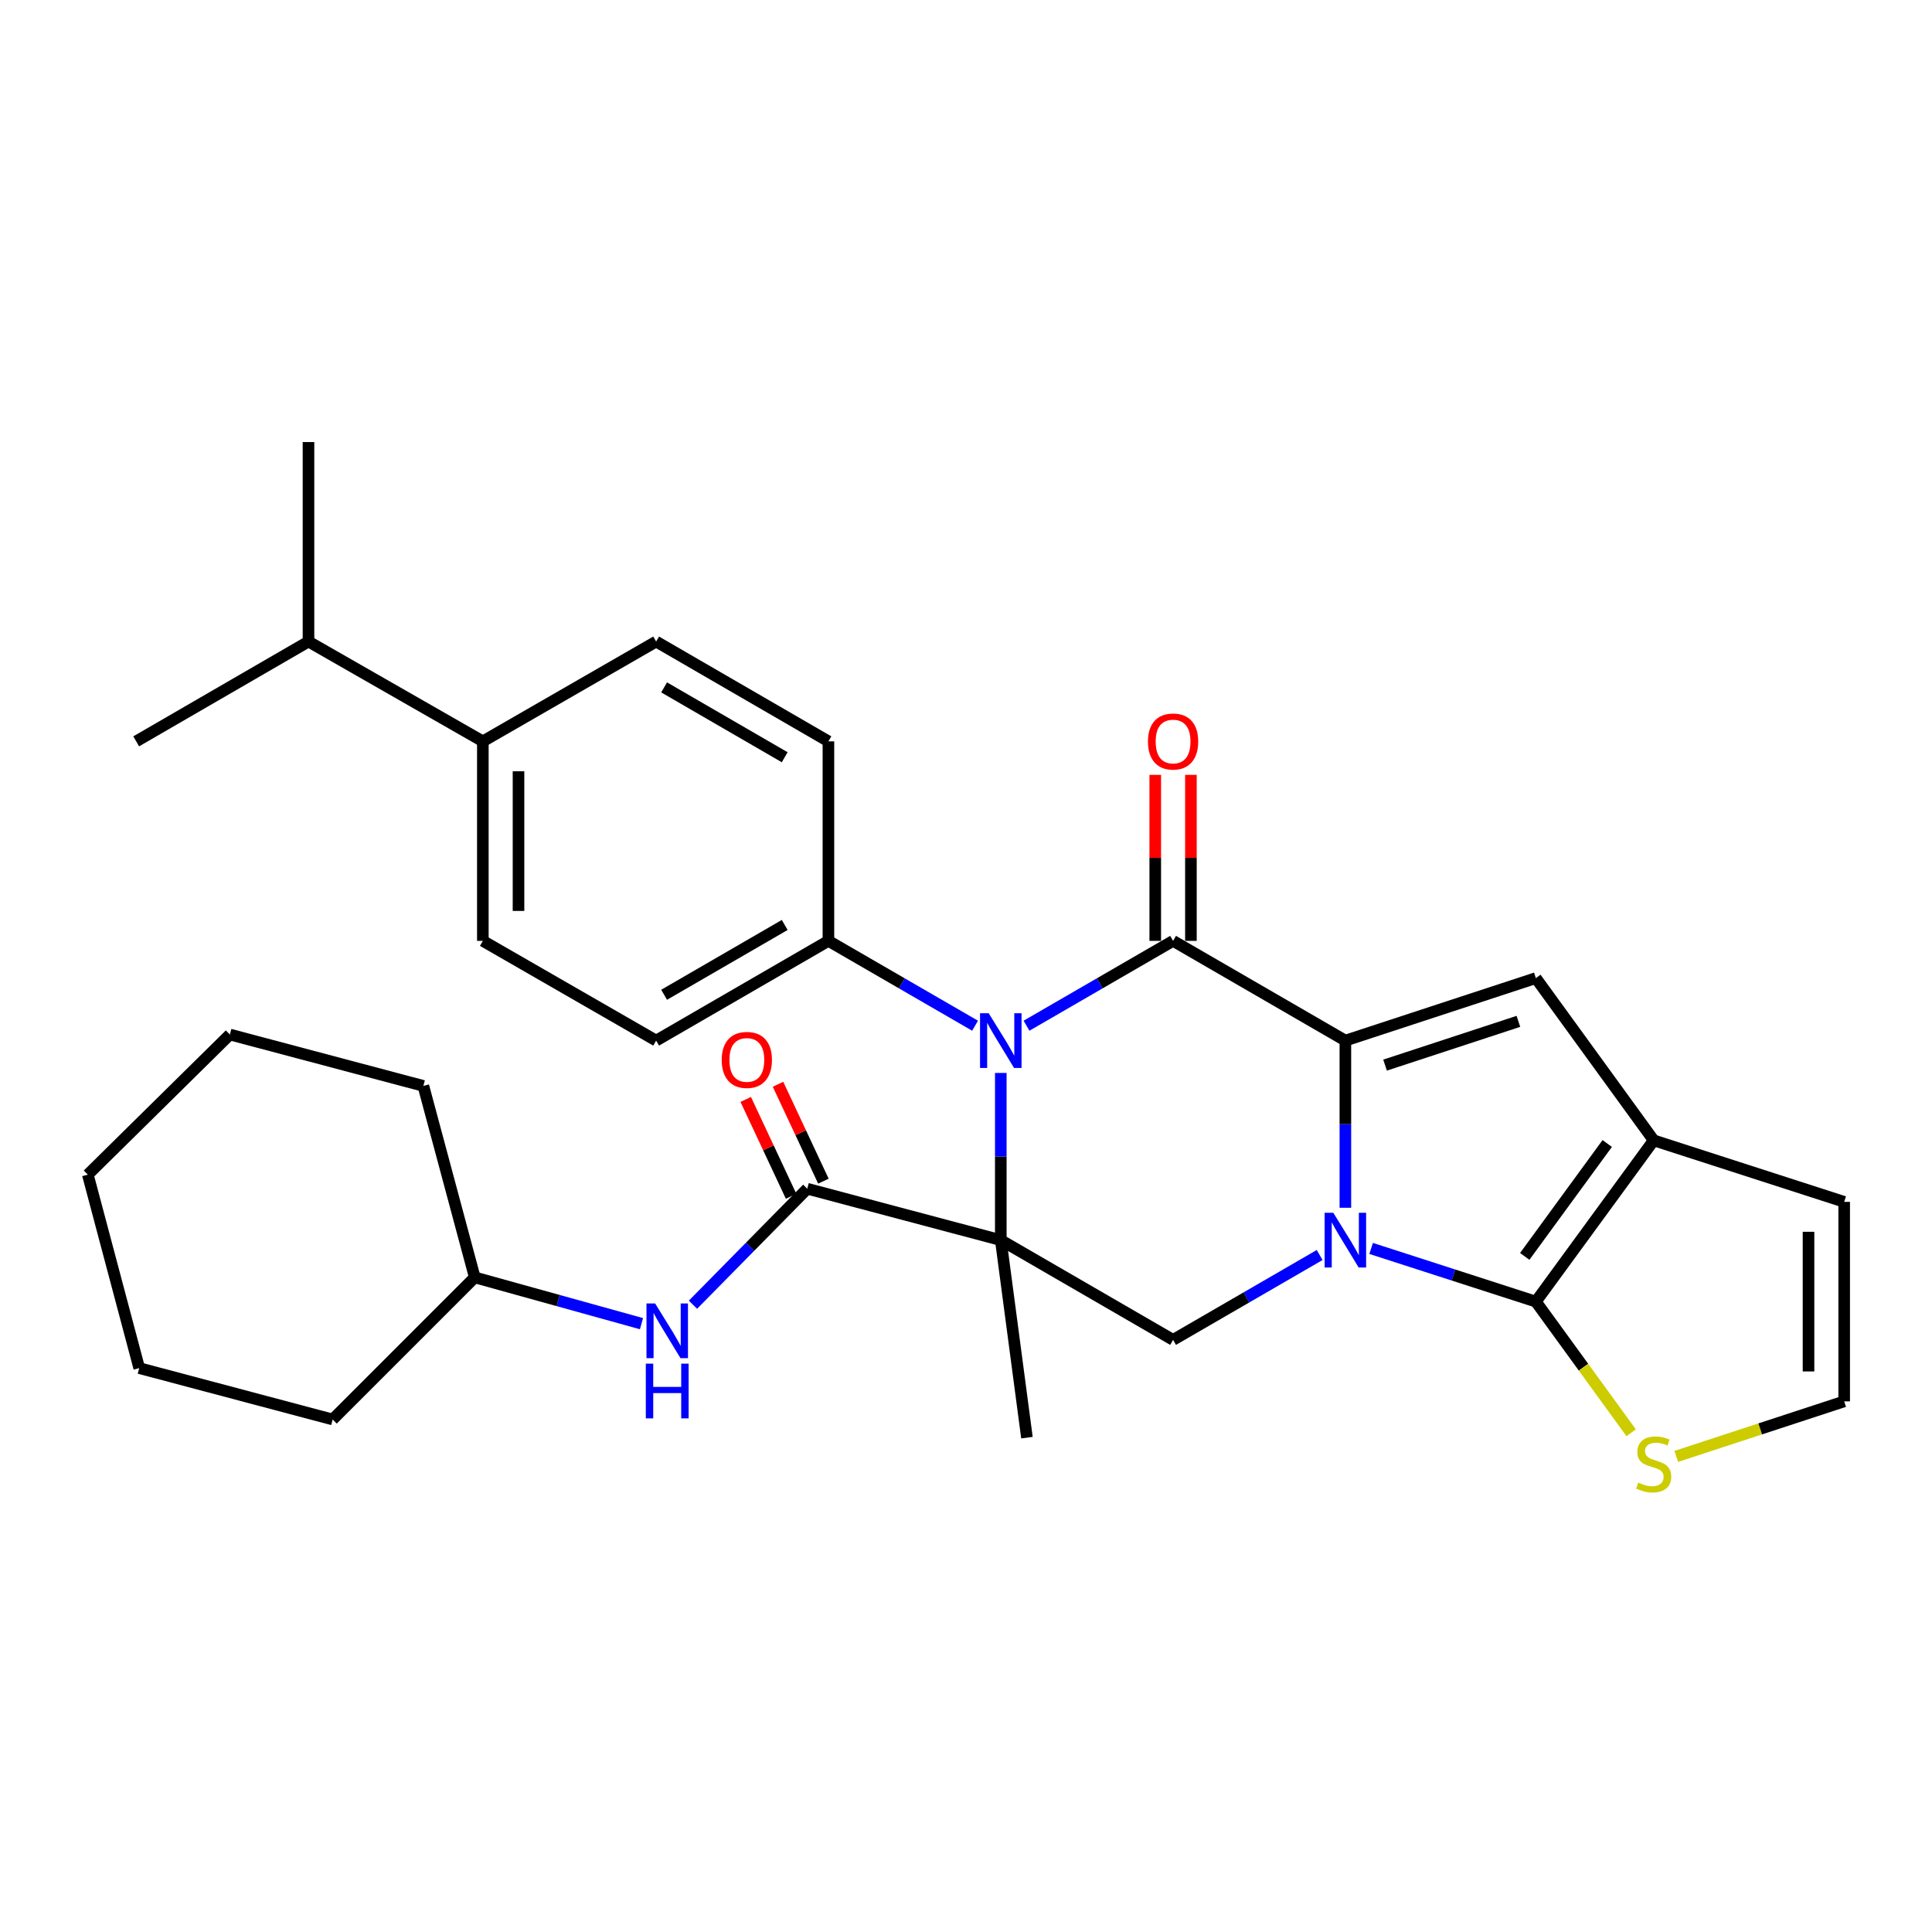 <?xml version='1.0' encoding='iso-8859-1'?>
<svg version='1.1' baseProfile='full'
              xmlns='http://www.w3.org/2000/svg'
                      xmlns:rdkit='http://www.rdkit.org/xml'
                      xmlns:xlink='http://www.w3.org/1999/xlink'
                  xml:space='preserve'
width='1000px' height='1000px' viewBox='0 0 1000 1000'>
<!-- END OF HEADER -->
<rect style='opacity:1.0;fill:#FFFFFF;stroke:none' width='1000' height='1000' x='0' y='0'> </rect>
<path class='bond-2' d='M 518.008,641.884 L 518.008,598.62' style='fill:none;fill-rule:evenodd;stroke:#000000;stroke-width:6px;stroke-linecap:butt;stroke-linejoin:miter;stroke-opacity:1' />
<path class='bond-2' d='M 518.008,598.62 L 518.008,555.357' style='fill:none;fill-rule:evenodd;stroke:#0000FF;stroke-width:6px;stroke-linecap:butt;stroke-linejoin:miter;stroke-opacity:1' />
<path class='bond-7' d='M 518.008,641.884 L 417.836,615.282' style='fill:none;fill-rule:evenodd;stroke:#000000;stroke-width:6px;stroke-linecap:butt;stroke-linejoin:miter;stroke-opacity:1' />
<path class='bond-8' d='M 518.008,641.884 L 607.186,693.518' style='fill:none;fill-rule:evenodd;stroke:#000000;stroke-width:6px;stroke-linecap:butt;stroke-linejoin:miter;stroke-opacity:1' />
<path class='bond-19' d='M 518.008,641.884 L 531.545,744.127' style='fill:none;fill-rule:evenodd;stroke:#000000;stroke-width:6px;stroke-linecap:butt;stroke-linejoin:miter;stroke-opacity:1' />
<path class='bond-0' d='M 683.048,649.594 L 645.117,671.556' style='fill:none;fill-rule:evenodd;stroke:#0000FF;stroke-width:6px;stroke-linecap:butt;stroke-linejoin:miter;stroke-opacity:1' />
<path class='bond-0' d='M 645.117,671.556 L 607.186,693.518' style='fill:none;fill-rule:evenodd;stroke:#000000;stroke-width:6px;stroke-linecap:butt;stroke-linejoin:miter;stroke-opacity:1' />
<path class='bond-1' d='M 696.364,625.142 L 696.364,581.878' style='fill:none;fill-rule:evenodd;stroke:#0000FF;stroke-width:6px;stroke-linecap:butt;stroke-linejoin:miter;stroke-opacity:1' />
<path class='bond-1' d='M 696.364,581.878 L 696.364,538.615' style='fill:none;fill-rule:evenodd;stroke:#000000;stroke-width:6px;stroke-linecap:butt;stroke-linejoin:miter;stroke-opacity:1' />
<path class='bond-4' d='M 709.694,646.187 L 752.325,659.951' style='fill:none;fill-rule:evenodd;stroke:#0000FF;stroke-width:6px;stroke-linecap:butt;stroke-linejoin:miter;stroke-opacity:1' />
<path class='bond-4' d='M 752.325,659.951 L 794.956,673.715' style='fill:none;fill-rule:evenodd;stroke:#000000;stroke-width:6px;stroke-linecap:butt;stroke-linejoin:miter;stroke-opacity:1' />
<path class='bond-5' d='M 696.364,538.615 L 794.956,506.26' style='fill:none;fill-rule:evenodd;stroke:#000000;stroke-width:6px;stroke-linecap:butt;stroke-linejoin:miter;stroke-opacity:1' />
<path class='bond-5' d='M 716.908,551.301 L 785.923,528.652' style='fill:none;fill-rule:evenodd;stroke:#000000;stroke-width:6px;stroke-linecap:butt;stroke-linejoin:miter;stroke-opacity:1' />
<path class='bond-31' d='M 696.364,538.615 L 607.186,486.991' style='fill:none;fill-rule:evenodd;stroke:#000000;stroke-width:6px;stroke-linecap:butt;stroke-linejoin:miter;stroke-opacity:1' />
<path class='bond-3' d='M 531.324,530.907 L 569.255,508.949' style='fill:none;fill-rule:evenodd;stroke:#0000FF;stroke-width:6px;stroke-linecap:butt;stroke-linejoin:miter;stroke-opacity:1' />
<path class='bond-3' d='M 569.255,508.949 L 607.186,486.991' style='fill:none;fill-rule:evenodd;stroke:#000000;stroke-width:6px;stroke-linecap:butt;stroke-linejoin:miter;stroke-opacity:1' />
<path class='bond-11' d='M 504.691,530.91 L 466.74,508.95' style='fill:none;fill-rule:evenodd;stroke:#0000FF;stroke-width:6px;stroke-linecap:butt;stroke-linejoin:miter;stroke-opacity:1' />
<path class='bond-11' d='M 466.74,508.95 L 428.789,486.991' style='fill:none;fill-rule:evenodd;stroke:#000000;stroke-width:6px;stroke-linecap:butt;stroke-linejoin:miter;stroke-opacity:1' />
<path class='bond-12' d='M 616.415,486.991 L 616.415,444.028' style='fill:none;fill-rule:evenodd;stroke:#000000;stroke-width:6px;stroke-linecap:butt;stroke-linejoin:miter;stroke-opacity:1' />
<path class='bond-12' d='M 616.415,444.028 L 616.415,401.064' style='fill:none;fill-rule:evenodd;stroke:#FF0000;stroke-width:6px;stroke-linecap:butt;stroke-linejoin:miter;stroke-opacity:1' />
<path class='bond-12' d='M 597.956,486.991 L 597.956,444.028' style='fill:none;fill-rule:evenodd;stroke:#000000;stroke-width:6px;stroke-linecap:butt;stroke-linejoin:miter;stroke-opacity:1' />
<path class='bond-12' d='M 597.956,444.028 L 597.956,401.064' style='fill:none;fill-rule:evenodd;stroke:#FF0000;stroke-width:6px;stroke-linecap:butt;stroke-linejoin:miter;stroke-opacity:1' />
<path class='bond-6' d='M 794.956,673.715 L 855.953,590.249' style='fill:none;fill-rule:evenodd;stroke:#000000;stroke-width:6px;stroke-linecap:butt;stroke-linejoin:miter;stroke-opacity:1' />
<path class='bond-6' d='M 789.202,650.304 L 831.9,591.878' style='fill:none;fill-rule:evenodd;stroke:#000000;stroke-width:6px;stroke-linecap:butt;stroke-linejoin:miter;stroke-opacity:1' />
<path class='bond-9' d='M 794.956,673.715 L 819.618,707.656' style='fill:none;fill-rule:evenodd;stroke:#000000;stroke-width:6px;stroke-linecap:butt;stroke-linejoin:miter;stroke-opacity:1' />
<path class='bond-9' d='M 819.618,707.656 L 844.279,741.596' style='fill:none;fill-rule:evenodd;stroke:#CCCC00;stroke-width:6px;stroke-linecap:butt;stroke-linejoin:miter;stroke-opacity:1' />
<path class='bond-32' d='M 794.956,506.26 L 855.953,590.249' style='fill:none;fill-rule:evenodd;stroke:#000000;stroke-width:6px;stroke-linecap:butt;stroke-linejoin:miter;stroke-opacity:1' />
<path class='bond-14' d='M 855.953,590.249 L 954.545,622.081' style='fill:none;fill-rule:evenodd;stroke:#000000;stroke-width:6px;stroke-linecap:butt;stroke-linejoin:miter;stroke-opacity:1' />
<path class='bond-10' d='M 417.836,615.282 L 388.256,645.298' style='fill:none;fill-rule:evenodd;stroke:#000000;stroke-width:6px;stroke-linecap:butt;stroke-linejoin:miter;stroke-opacity:1' />
<path class='bond-10' d='M 388.256,645.298 L 358.675,675.314' style='fill:none;fill-rule:evenodd;stroke:#0000FF;stroke-width:6px;stroke-linecap:butt;stroke-linejoin:miter;stroke-opacity:1' />
<path class='bond-15' d='M 426.194,611.366 L 414.445,586.292' style='fill:none;fill-rule:evenodd;stroke:#000000;stroke-width:6px;stroke-linecap:butt;stroke-linejoin:miter;stroke-opacity:1' />
<path class='bond-15' d='M 414.445,586.292 L 402.696,561.218' style='fill:none;fill-rule:evenodd;stroke:#FF0000;stroke-width:6px;stroke-linecap:butt;stroke-linejoin:miter;stroke-opacity:1' />
<path class='bond-15' d='M 409.479,619.198 L 397.73,594.124' style='fill:none;fill-rule:evenodd;stroke:#000000;stroke-width:6px;stroke-linecap:butt;stroke-linejoin:miter;stroke-opacity:1' />
<path class='bond-15' d='M 397.73,594.124 L 385.981,569.051' style='fill:none;fill-rule:evenodd;stroke:#FF0000;stroke-width:6px;stroke-linecap:butt;stroke-linejoin:miter;stroke-opacity:1' />
<path class='bond-13' d='M 867.627,753.837 L 911.086,739.593' style='fill:none;fill-rule:evenodd;stroke:#CCCC00;stroke-width:6px;stroke-linecap:butt;stroke-linejoin:miter;stroke-opacity:1' />
<path class='bond-13' d='M 911.086,739.593 L 954.545,725.349' style='fill:none;fill-rule:evenodd;stroke:#000000;stroke-width:6px;stroke-linecap:butt;stroke-linejoin:miter;stroke-opacity:1' />
<path class='bond-23' d='M 332.029,685.132 L 288.882,673.153' style='fill:none;fill-rule:evenodd;stroke:#0000FF;stroke-width:6px;stroke-linecap:butt;stroke-linejoin:miter;stroke-opacity:1' />
<path class='bond-23' d='M 288.882,673.153 L 245.736,661.173' style='fill:none;fill-rule:evenodd;stroke:#000000;stroke-width:6px;stroke-linecap:butt;stroke-linejoin:miter;stroke-opacity:1' />
<path class='bond-17' d='M 428.789,486.991 L 428.789,383.723' style='fill:none;fill-rule:evenodd;stroke:#000000;stroke-width:6px;stroke-linecap:butt;stroke-linejoin:miter;stroke-opacity:1' />
<path class='bond-18' d='M 428.789,486.991 L 339.621,538.615' style='fill:none;fill-rule:evenodd;stroke:#000000;stroke-width:6px;stroke-linecap:butt;stroke-linejoin:miter;stroke-opacity:1' />
<path class='bond-18' d='M 406.165,478.76 L 343.747,514.896' style='fill:none;fill-rule:evenodd;stroke:#000000;stroke-width:6px;stroke-linecap:butt;stroke-linejoin:miter;stroke-opacity:1' />
<path class='bond-34' d='M 954.545,725.349 L 954.545,622.081' style='fill:none;fill-rule:evenodd;stroke:#000000;stroke-width:6px;stroke-linecap:butt;stroke-linejoin:miter;stroke-opacity:1' />
<path class='bond-34' d='M 936.086,709.859 L 936.086,637.571' style='fill:none;fill-rule:evenodd;stroke:#000000;stroke-width:6px;stroke-linecap:butt;stroke-linejoin:miter;stroke-opacity:1' />
<path class='bond-16' d='M 249.92,383.723 L 249.92,486.991' style='fill:none;fill-rule:evenodd;stroke:#000000;stroke-width:6px;stroke-linecap:butt;stroke-linejoin:miter;stroke-opacity:1' />
<path class='bond-16' d='M 268.379,399.213 L 268.379,471.501' style='fill:none;fill-rule:evenodd;stroke:#000000;stroke-width:6px;stroke-linecap:butt;stroke-linejoin:miter;stroke-opacity:1' />
<path class='bond-22' d='M 249.92,383.723 L 159.675,332.068' style='fill:none;fill-rule:evenodd;stroke:#000000;stroke-width:6px;stroke-linecap:butt;stroke-linejoin:miter;stroke-opacity:1' />
<path class='bond-33' d='M 249.92,383.723 L 339.621,332.068' style='fill:none;fill-rule:evenodd;stroke:#000000;stroke-width:6px;stroke-linecap:butt;stroke-linejoin:miter;stroke-opacity:1' />
<path class='bond-21' d='M 428.789,383.723 L 339.621,332.068' style='fill:none;fill-rule:evenodd;stroke:#000000;stroke-width:6px;stroke-linecap:butt;stroke-linejoin:miter;stroke-opacity:1' />
<path class='bond-21' d='M 406.161,391.947 L 343.743,355.789' style='fill:none;fill-rule:evenodd;stroke:#000000;stroke-width:6px;stroke-linecap:butt;stroke-linejoin:miter;stroke-opacity:1' />
<path class='bond-20' d='M 339.621,538.615 L 249.92,486.991' style='fill:none;fill-rule:evenodd;stroke:#000000;stroke-width:6px;stroke-linecap:butt;stroke-linejoin:miter;stroke-opacity:1' />
<path class='bond-24' d='M 159.675,332.068 L 159.675,228.81' style='fill:none;fill-rule:evenodd;stroke:#000000;stroke-width:6px;stroke-linecap:butt;stroke-linejoin:miter;stroke-opacity:1' />
<path class='bond-25' d='M 159.675,332.068 L 70.487,383.723' style='fill:none;fill-rule:evenodd;stroke:#000000;stroke-width:6px;stroke-linecap:butt;stroke-linejoin:miter;stroke-opacity:1' />
<path class='bond-26' d='M 245.736,661.173 L 172.187,734.723' style='fill:none;fill-rule:evenodd;stroke:#000000;stroke-width:6px;stroke-linecap:butt;stroke-linejoin:miter;stroke-opacity:1' />
<path class='bond-27' d='M 245.736,661.173 L 219.134,562.068' style='fill:none;fill-rule:evenodd;stroke:#000000;stroke-width:6px;stroke-linecap:butt;stroke-linejoin:miter;stroke-opacity:1' />
<path class='bond-29' d='M 172.187,734.723 L 72.066,708.121' style='fill:none;fill-rule:evenodd;stroke:#000000;stroke-width:6px;stroke-linecap:butt;stroke-linejoin:miter;stroke-opacity:1' />
<path class='bond-28' d='M 219.134,562.068 L 118.983,535.467' style='fill:none;fill-rule:evenodd;stroke:#000000;stroke-width:6px;stroke-linecap:butt;stroke-linejoin:miter;stroke-opacity:1' />
<path class='bond-30' d='M 118.983,535.467 L 45.455,607.991' style='fill:none;fill-rule:evenodd;stroke:#000000;stroke-width:6px;stroke-linecap:butt;stroke-linejoin:miter;stroke-opacity:1' />
<path class='bond-35' d='M 72.066,708.121 L 45.455,607.991' style='fill:none;fill-rule:evenodd;stroke:#000000;stroke-width:6px;stroke-linecap:butt;stroke-linejoin:miter;stroke-opacity:1' />
<path  class='atom-1' d='M 690.104 627.724
L 699.384 642.724
Q 700.304 644.204, 701.784 646.884
Q 703.264 649.564, 703.344 649.724
L 703.344 627.724
L 707.104 627.724
L 707.104 656.044
L 703.224 656.044
L 693.264 639.644
Q 692.104 637.724, 690.864 635.524
Q 689.664 633.324, 689.304 632.644
L 689.304 656.044
L 685.624 656.044
L 685.624 627.724
L 690.104 627.724
' fill='#0000FF'/>
<path  class='atom-3' d='M 511.748 524.455
L 521.028 539.455
Q 521.948 540.935, 523.428 543.615
Q 524.908 546.295, 524.988 546.455
L 524.988 524.455
L 528.748 524.455
L 528.748 552.775
L 524.868 552.775
L 514.908 536.375
Q 513.748 534.455, 512.508 532.255
Q 511.308 530.055, 510.948 529.375
L 510.948 552.775
L 507.268 552.775
L 507.268 524.455
L 511.748 524.455
' fill='#0000FF'/>
<path  class='atom-10' d='M 847.953 767.383
Q 848.273 767.503, 849.593 768.063
Q 850.913 768.623, 852.353 768.983
Q 853.833 769.303, 855.273 769.303
Q 857.953 769.303, 859.513 768.023
Q 861.073 766.703, 861.073 764.423
Q 861.073 762.863, 860.273 761.903
Q 859.513 760.943, 858.313 760.423
Q 857.113 759.903, 855.113 759.303
Q 852.593 758.543, 851.073 757.823
Q 849.593 757.103, 848.513 755.583
Q 847.473 754.063, 847.473 751.503
Q 847.473 747.943, 849.873 745.743
Q 852.313 743.543, 857.113 743.543
Q 860.393 743.543, 864.113 745.103
L 863.193 748.183
Q 859.793 746.783, 857.233 746.783
Q 854.473 746.783, 852.953 747.943
Q 851.433 749.063, 851.473 751.023
Q 851.473 752.543, 852.233 753.463
Q 853.033 754.383, 854.153 754.903
Q 855.313 755.423, 857.233 756.023
Q 859.793 756.823, 861.313 757.623
Q 862.833 758.423, 863.913 760.063
Q 865.033 761.663, 865.033 764.423
Q 865.033 768.343, 862.393 770.463
Q 859.793 772.543, 855.433 772.543
Q 852.913 772.543, 850.993 771.983
Q 849.113 771.463, 846.873 770.543
L 847.953 767.383
' fill='#CCCC00'/>
<path  class='atom-11' d='M 339.094 674.671
L 348.374 689.671
Q 349.294 691.151, 350.774 693.831
Q 352.254 696.511, 352.334 696.671
L 352.334 674.671
L 356.094 674.671
L 356.094 702.991
L 352.214 702.991
L 342.254 686.591
Q 341.094 684.671, 339.854 682.471
Q 338.654 680.271, 338.294 679.591
L 338.294 702.991
L 334.614 702.991
L 334.614 674.671
L 339.094 674.671
' fill='#0000FF'/>
<path  class='atom-11' d='M 334.274 705.823
L 338.114 705.823
L 338.114 717.863
L 352.594 717.863
L 352.594 705.823
L 356.434 705.823
L 356.434 734.143
L 352.594 734.143
L 352.594 721.063
L 338.114 721.063
L 338.114 734.143
L 334.274 734.143
L 334.274 705.823
' fill='#0000FF'/>
<path  class='atom-13' d='M 594.186 383.803
Q 594.186 377.003, 597.546 373.203
Q 600.906 369.403, 607.186 369.403
Q 613.466 369.403, 616.826 373.203
Q 620.186 377.003, 620.186 383.803
Q 620.186 390.683, 616.786 394.603
Q 613.386 398.483, 607.186 398.483
Q 600.946 398.483, 597.546 394.603
Q 594.186 390.723, 594.186 383.803
M 607.186 395.283
Q 611.506 395.283, 613.826 392.403
Q 616.186 389.483, 616.186 383.803
Q 616.186 378.243, 613.826 375.443
Q 611.506 372.603, 607.186 372.603
Q 602.866 372.603, 600.506 375.403
Q 598.186 378.203, 598.186 383.803
Q 598.186 389.523, 600.506 392.403
Q 602.866 395.283, 607.186 395.283
' fill='#FF0000'/>
<path  class='atom-16' d='M 373.558 548.612
Q 373.558 541.812, 376.918 538.012
Q 380.278 534.212, 386.558 534.212
Q 392.838 534.212, 396.198 538.012
Q 399.558 541.812, 399.558 548.612
Q 399.558 555.492, 396.158 559.412
Q 392.758 563.292, 386.558 563.292
Q 380.318 563.292, 376.918 559.412
Q 373.558 555.532, 373.558 548.612
M 386.558 560.092
Q 390.878 560.092, 393.198 557.212
Q 395.558 554.292, 395.558 548.612
Q 395.558 543.052, 393.198 540.252
Q 390.878 537.412, 386.558 537.412
Q 382.238 537.412, 379.878 540.212
Q 377.558 543.012, 377.558 548.612
Q 377.558 554.332, 379.878 557.212
Q 382.238 560.092, 386.558 560.092
' fill='#FF0000'/>
</svg>
